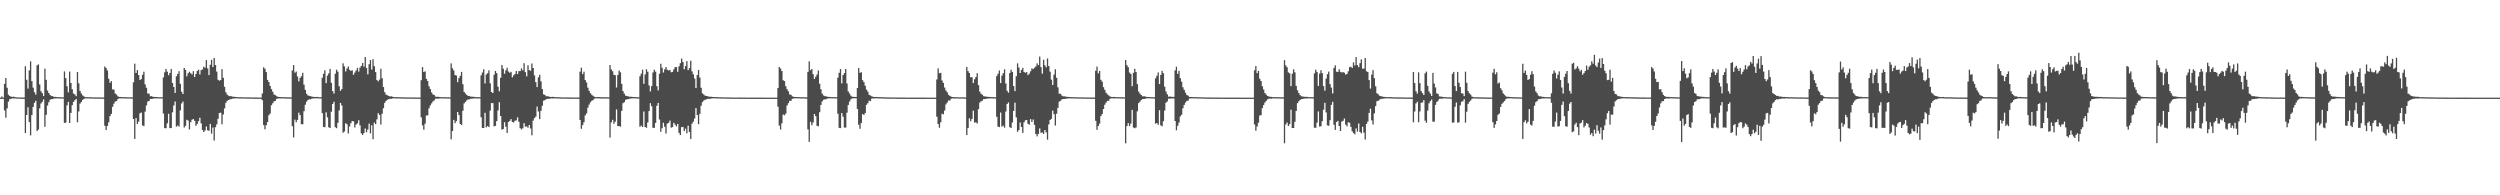 <?xml version="1.0" encoding="UTF-8"?>
<svg xmlns="http://www.w3.org/2000/svg" width="1920" height="150">
  <path d="M0 74.999h1v1.000H0zM1 74.100h1v1.797H1zM2 74.937h1v1.000H2zM3 64.449h1v20.411H3zM4 59.879h1v30.493H4zM5 67.397h1v15.785H5zM6 72.768h1v5.299H6zM7 73.719h1v2.477H7zM8 74.245h1v1.641H8zM9 74.405h1v1.184H9zM10 74.253h1v1.386H10zM11 74.539h1v1.000H11zM12 74.715h1v1.000H12zM13 74.795h1v1.000H13zM14 74.841h1v1.000H14zM15 74.851h1v1.000H15zM16 74.860h1v1.000H16zM17 74.906h1v1.000H17zM18 74.924h1v1.000H18zM19 50.840h1v51.363H19zM20 61.259h1v27.057H20zM21 68.040h1v14.346H21zM22 54.041h1v39.737H22zM23 47.159h1v56.836H23zM24 62.342h1v26.016H24zM25 67.305h1v14.824H25zM26 70.804h1v8.199H26zM27 72.653h1v4.736H27zM28 50.178h1v50.472H28zM29 49.444h1v50.019H29zM30 64.858h1v18.358H30zM31 70.069h1v9.407H31zM32 71.572h1v6.600H32zM33 73.762h1v2.559H33zM34 52.669h1v44.726H34zM35 61.293h1v26.854H35zM36 69.530h1v11.525H36zM37 71.421h1v7.138H37zM38 72.933h1v3.731H38zM39 73.819h1v2.336H39zM40 73.785h1v2.369H40zM41 74.473h1v1.157H41zM42 74.350h1v1.286H42zM43 74.572h1v1.000H43zM44 74.619h1v1.000H44zM45 74.642h1v1.000H45zM46 74.650h1v1.000H46zM47 74.728h1v1.000H47zM48 74.730h1v1.000H48zM49 54.823h1v39.542H49zM50 59.989h1v34.274H50zM51 66.250h1v14.667H51zM52 70.895h1v7.362H52zM53 55.004h1v39.445H53zM54 63.712h1v22.997H54zM55 68.562h1v12.222H55zM56 71.815h1v6.493H56zM57 72.490h1v4.511H57zM58 73.867h1v2.149H58zM59 55.315h1v38.610H59zM60 63.993h1v21.609H60zM61 69.824h1v9.803H61zM62 71.773h1v6.544H62zM63 73.276h1v3.460H63zM64 73.997h1v1.916H64zM65 74.623h1v1.000H65zM66 74.573h1v1.000H66zM67 74.643h1v1.000H67zM68 74.639h1v1.000H68zM69 74.649h1v1.000H69zM70 74.701h1v1.000H70zM71 74.780h1v1.000H71zM72 74.779h1v1.000H72zM73 74.770h1v1.000H73zM74 74.780h1v1.000H74zM75 74.805h1v1.000H75zM76 74.817h1v1.000H76zM77 74.835h1v1.000H77zM78 74.844h1v1.000H78zM79 74.875h1v1.000H79zM80 51.068h1v45.507H80zM81 52.278h1v47.597H81zM82 54.107h1v42.587H82zM83 60.476h1v33.495H83zM84 63.634h1v25.548H84zM85 62.312h1v25.132H85zM86 68.658h1v13.391H86zM87 68.789h1v10.803H87zM88 71.806h1v6.152H88zM89 72.578h1v5.035H89zM90 73.936h1v2.258H90zM91 74.455h1v1.045H91zM92 74.458h1v1.116H92zM93 74.557h1v1.000H93zM94 74.694h1v1.000H94zM95 74.519h1v1.000H95zM96 74.658h1v1.000H96zM97 74.726h1v1.000H97zM98 74.732h1v1.000H98zM99 74.698h1v1.000H99zM100 74.721h1v1.000H100zM101 74.795h1v1.000H101zM102 63.172h1v28.239H102zM103 48.902h1v57.823H103zM104 56.002h1v34.715H104zM105 53.834h1v41.341H105zM106 57.644h1v35.776H106zM107 61.441h1v25.601H107zM108 60.708h1v25.725H108zM109 57.459h1v38.833H109zM110 55.096h1v41.761H110zM111 64.773h1v20.920H111zM112 67.366h1v13.583H112zM113 71.809h1v6.220H113zM114 71.887h1v5.687H114zM115 73.928h1v2.050H115zM116 73.822h1v2.228H116zM117 74.376h1v1.435H117zM118 74.409h1v1.169H118zM119 74.488h1v1.139H119zM120 74.554h1v1.000H120zM121 74.584h1v1.000H121zM122 74.689h1v1.000H122zM123 74.645h1v1.000H123zM124 74.675h1v1.000H124zM125 59.448h1v27.769H125zM126 55.517h1v42.868H126zM127 52.922h1v45.609H127zM128 55.029h1v39.695H128zM129 57.764h1v29.638H129zM130 56.030h1v42.370H130zM131 52.954h1v45.418H131zM132 63.718h1v22.550H132zM133 66.814h1v14.177H133zM134 71.389h1v6.609H134zM135 58.561h1v38.744H135zM136 56.817h1v39.613H136zM137 54.674h1v42.497H137zM138 64.339h1v20.450H138zM139 70.403h1v9.072H139zM140 72.183h1v5.815H140zM141 52.219h1v45.721H141zM142 53.637h1v43.002H142zM143 58.616h1v33.398H143zM144 56.243h1v36.384H144zM145 55.077h1v44.331H145zM146 56.193h1v37.642H146zM147 57.214h1v34.749H147zM148 54.681h1v36.697H148zM149 59.152h1v33.619H149zM150 56.833h1v39.807H150zM151 54.533h1v40.632H151zM152 53.485h1v39.620H152zM153 57.213h1v33.198H153zM154 53.882h1v40.833H154zM155 53.296h1v46.503H155zM156 51.209h1v50.163H156zM157 52.005h1v48.213H157zM158 46.153h1v51.041H158zM159 52.513h1v47.604H159zM160 57.647h1v42.830H160zM161 49.721h1v45.463H161zM162 45.934h1v56.657H162zM163 51.503h1v46.439H163zM164 44.504h1v63.403H164zM165 49.963h1v47.741H165zM166 55.015h1v40.497H166zM167 61.278h1v29.936H167zM168 61.930h1v24.858H168zM169 61.504h1v25.018H169zM170 53.143h1v42.343H170zM171 59.726h1v28.193H171zM172 66.656h1v16.645H172zM173 70.865h1v8.077H173zM174 72.639h1v4.850H174zM175 73.498h1v3.284H175zM176 73.887h1v2.390H176zM177 73.826h1v2.325H177zM178 74.210h1v1.493H178zM179 74.313h1v1.392H179zM180 74.385h1v1.151H180zM181 74.562h1v1.000H181zM182 74.588h1v1.000H182zM183 74.683h1v1.000H183zM184 74.668h1v1.000H184zM185 74.657h1v1.000H185zM186 74.698h1v1.000H186zM187 74.737h1v1.000H187zM188 74.784h1v1.000H188zM189 74.790h1v1.000H189zM190 74.718h1v1.000H190zM191 74.814h1v1.000H191zM192 74.839h1v1.000H192zM193 74.838h1v1.000H193zM194 74.865h1v1.000H194zM195 74.866h1v1.000H195zM196 74.859h1v1.000H196zM197 74.911h1v1.000H197zM198 74.904h1v1.000H198zM199 74.895h1v1.000H199zM200 74.911h1v1.000H200zM201 71.789h1v5.219H201zM202 51.641h1v44.432H202zM203 52.842h1v46.440H203zM204 55.336h1v40.842H204zM205 61.360h1v32.384H205zM206 62.969h1v25.549H206zM207 65.955h1v21.265H207zM208 68.429h1v12.344H208zM209 70.470h1v8.832H209zM210 72.558h1v5.281H210zM211 73.093h1v4.377H211zM212 73.894h1v2.011H212zM213 74.322h1v1.374H213zM214 74.498h1v1.036H214zM215 74.503h1v1.059H215zM216 74.654h1v1.000H216zM217 74.488h1v1.000H217zM218 74.702h1v1.000H218zM219 74.655h1v1.000H219zM220 74.707h1v1.000H220zM221 74.759h1v1.000H221zM222 74.706h1v1.000H222zM223 74.820h1v1.000H223zM224 54.139h1v42.758H224zM225 49.920h1v55.637H225zM226 55.797h1v36.115H226zM227 54.912h1v38.974H227zM228 58.716h1v33.342H228zM229 62.534h1v24.001H229zM230 59.780h1v28.665H230zM231 58.534h1v36.921H231zM232 55.891h1v39.539H232zM233 65.025h1v20.378H233zM234 69.014h1v11.436H234zM235 72.036h1v6.001H235zM236 73.338h1v3.521H236zM237 73.567h1v2.670H237zM238 73.858h1v2.432H238zM239 74.128h1v1.635H239zM240 74.371h1v1.219H240zM241 74.436h1v1.129H241zM242 74.532h1v1.000H242zM243 74.343h1v1.167H243zM244 74.629h1v1.000H244zM245 74.643h1v1.000H245zM246 74.658h1v1.000H246zM247 59.699h1v27.249H247zM248 56.614h1v40.853H248zM249 53.985h1v43.734H249zM250 63.825h1v22.427H250zM251 58.063h1v32.062H251zM252 56.377h1v41.388H252zM253 52.966h1v45.393H253zM254 63.609h1v22.127H254zM255 69.928h1v9.967H255zM256 71.858h1v6.328H256zM257 56.614h1v41.086H257zM258 53.512h1v44.961H258zM259 55.062h1v39.301H259zM260 66.187h1v18.618H260zM261 69.738h1v9.319H261zM262 68.421h1v12.641H262zM263 48.643h1v53.300H263zM264 50.991h1v49.979H264zM265 54.892h1v39.761H265zM266 52.623h1v42.824H266zM267 51.110h1v51.394H267zM268 53.667h1v43.490H268zM269 54.438h1v40.165H269zM270 53.969h1v38.952H270zM271 57.459h1v35.750H271zM272 55.755h1v42.140H272zM273 54.115h1v41.554H273zM274 52.142h1v42.634H274zM275 55.009h1v37.358H275zM276 51.934h1v44.375H276zM277 50.589h1v51.838H277zM278 48.306h1v55.332H278zM279 51.175h1v50.961H279zM280 43.751h1v54.900H280zM281 52.212h1v49.370H281zM282 57.067h1v42.420H282zM283 49.310h1v45.603H283zM284 46.096h1v56.357H284zM285 53.442h1v42.705H285zM286 45.480h1v61.446H286zM287 50.816h1v43.344H287zM288 55.327h1v40.027H288zM289 61.482h1v30.221H289zM290 62.444h1v24.480H290zM291 61.153h1v27.123H291zM292 52.805h1v42.862H292zM293 60.037h1v27.312H293zM294 66.799h1v16.293H294zM295 70.810h1v8.193H295zM296 72.674h1v4.856H296zM297 73.155h1v3.478H297zM298 73.690h1v2.467H298zM299 74.070h1v1.792H299zM300 73.940h1v1.986H300zM301 74.276h1v1.360H301zM302 74.490h1v1.000H302zM303 74.625h1v1.000H303zM304 74.611h1v1.000H304zM305 74.617h1v1.000H305zM306 74.625h1v1.000H306zM307 74.704h1v1.000H307zM308 74.751h1v1.000H308zM309 74.724h1v1.000H309zM310 74.768h1v1.000H310zM311 74.784h1v1.000H311zM312 74.808h1v1.000H312zM313 74.831h1v1.000H313zM314 74.804h1v1.000H314zM315 74.845h1v1.000H315zM316 74.856h1v1.000H316zM317 74.864h1v1.000H317zM318 74.878h1v1.000H318zM319 74.899h1v1.000H319zM320 74.898h1v1.000H320zM321 74.908h1v1.000H321zM322 74.913h1v1.000H322zM323 61.577h1v28.559H323zM324 51.582h1v44.711H324zM325 55.334h1v44.281H325zM326 54.796h1v40.193H326zM327 60.575h1v28.134H327zM328 62.280h1v26.297H328zM329 66.229h1v16.961H329zM330 68.350h1v12.647H330zM331 70.977h1v8.453H331zM332 72.502h1v5.441H332zM333 72.944h1v4.231H333zM334 74.130h1v1.683H334zM335 74.395h1v1.313H335zM336 74.313h1v1.508H336zM337 74.520h1v1.101H337zM338 74.542h1v1.000H338zM339 74.683h1v1.000H339zM340 74.646h1v1.000H340zM341 74.650h1v1.000H341zM342 74.622h1v1.000H342zM343 74.736h1v1.000H343zM344 74.673h1v1.000H344zM345 74.796h1v1.000H345zM346 48.686h1v58.388H346zM347 52.430h1v48.212H347zM348 54.124h1v37.913H348zM349 57.642h1v36.944H349zM350 58.023h1v34.987H350zM351 63.121h1v22.872H351zM352 59.966h1v28.343H352zM353 58.145h1v37.077H353zM354 55.184h1v40.854H354zM355 64.658h1v20.418H355zM356 70.559h1v8.870H356zM357 71.784h1v6.520H357zM358 72.875h1v4.161H358zM359 73.673h1v2.729H359zM360 73.754h1v2.541H360zM361 74.176h1v1.659H361zM362 74.220h1v1.571H362zM363 74.356h1v1.305H363zM364 74.395h1v1.161H364zM365 74.555h1v1.000H365zM366 74.655h1v1.000H366zM367 74.662h1v1.000H367zM368 74.638h1v1.000H368zM369 57.926h1v32.148H369zM370 55.687h1v42.551H370zM371 53.189h1v45.098H371zM372 64.081h1v22.530H372zM373 57.173h1v40.594H373zM374 56.196h1v40.637H374zM375 53.990h1v43.617H375zM376 63.989h1v20.936H376zM377 70.605h1v8.526H377zM378 71.406h1v7.798H378zM379 57.403h1v39.680H379zM380 54.542h1v42.109H380zM381 56.188h1v36.834H381zM382 66.555h1v18.285H382zM383 70.168h1v8.314H383zM384 59.776h1v29.292H384zM385 49.893h1v49.698H385zM386 52.759h1v46.298H386zM387 56.605h1v37.260H387zM388 54.022h1v43.243H388zM389 52.028h1v50.076H389zM390 54.941h1v38.795H390zM391 55.900h1v36.992H391zM392 55.190h1v36.285H392zM393 59.388h1v34.319H393zM394 57.853h1v36.202H394zM395 56.866h1v35.850H395zM396 54.492h1v37.925H396zM397 56.886h1v33.257H397zM398 54.613h1v38.914H398zM399 54.573h1v43.884H399zM400 52.540h1v46.864H400zM401 54.013h1v44.474H401zM402 48.531h1v46.045H402zM403 55.393h1v41.842H403zM404 58.621h1v38.528H404zM405 50.183h1v47.918H405zM406 53.887h1v42.089H406zM407 54.309h1v44.361H407zM408 48.794h1v55.123H408zM409 52.216h1v40.383H409zM410 57.901h1v32.736H410zM411 63.078h1v26.475H411zM412 66.847h1v15.038H412zM413 59.451h1v26.233H413zM414 57.423h1v34.089H414zM415 62.487h1v22.623H415zM416 68.419h1v12.833H416zM417 72.442h1v4.867H417zM418 72.889h1v4.021H418zM419 73.954h1v2.237H419zM420 73.869h1v2.011H420zM421 74.155h1v1.792H421zM422 74.428h1v1.260H422zM423 74.437h1v1.157H423zM424 74.350h1v1.312H424zM425 74.565h1v1.000H425zM426 74.572h1v1.000H426zM427 74.640h1v1.000H427zM428 74.651h1v1.000H428zM429 74.687h1v1.000H429zM430 74.752h1v1.000H430zM431 74.757h1v1.000H431zM432 74.778h1v1.000H432zM433 74.793h1v1.000H433zM434 74.791h1v1.000H434zM435 74.811h1v1.000H435zM436 74.863h1v1.000H436zM437 74.812h1v1.000H437zM438 74.861h1v1.000H438zM439 74.848h1v1.000H439zM440 74.903h1v1.000H440zM441 74.900h1v1.000H441zM442 74.886h1v1.000H442zM443 74.913h1v1.000H443zM444 74.917h1v1.000H444zM445 55.060h1v37.053H445zM446 51.974h1v46.968H446zM447 56.929h1v39.197H447zM448 55.052h1v38.829H448zM449 61.477h1v27.150H449zM450 63.313h1v23.801H450zM451 67.331h1v15.411H451zM452 69.742h1v10.598H452zM453 71.575h1v7.028H453zM454 72.737h1v4.685H454zM455 73.589h1v3.240H455zM456 74.295h1v1.432H456zM457 74.532h1v1.000H457zM458 74.588h1v1.000H458zM459 74.521h1v1.003H459zM460 74.557h1v1.000H460zM461 74.708h1v1.000H461zM462 74.653h1v1.000H462zM463 74.665h1v1.000H463zM464 74.628h1v1.000H464zM465 74.757h1v1.000H465zM466 74.695h1v1.000H466zM467 74.797h1v1.000H467zM468 49.936h1v55.666H468zM469 53.303h1v40.723H469zM470 54.705h1v37.293H470zM471 57.464h1v37.609H471zM472 57.823h1v35.596H472zM473 67.175h1v16.833H473zM474 57.579h1v39.248H474zM475 54.154h1v42.671H475zM476 55.574h1v41.697H476zM477 64.431h1v20.724H477zM478 69.981h1v9.293H478zM479 71.938h1v6.570H479zM480 73.486h1v3.207H480zM481 73.741h1v2.514H481zM482 74.042h1v2.074H482zM483 74.268h1v1.509H483zM484 74.216h1v1.458H484zM485 74.446h1v1.103H485zM486 74.460h1v1.025H486zM487 74.570h1v1.000H487zM488 74.628h1v1.000H488zM489 74.702h1v1.000H489zM490 74.677h1v1.000H490zM491 58.567h1v38.774H491zM492 56.602h1v39.866H492zM493 53.504h1v44.049H493zM494 64.376h1v21.261H494zM495 57.183h1v40.367H495zM496 53.205h1v44.952H496zM497 55.093h1v38.962H497zM498 65.603h1v19.673H498zM499 70.206h1v9.050H499zM500 66.130h1v15.483H500zM501 55.647h1v42.480H501zM502 53.571h1v44.641H502zM503 55.021h1v39.361H503zM504 66.191h1v15.045H504zM505 69.417h1v9.638H505zM506 56.651h1v35.167H506zM507 48.960h1v52.250H507zM508 52.025h1v46.438H508zM509 55.698h1v38.566H509zM510 53.283h1v44.061H510zM511 51.499h1v51.067H511zM512 53.613h1v41.315H512zM513 54.093h1v40.261H513zM514 53.716h1v38.889H514zM515 55.518h1v42.550H515zM516 55.210h1v42.367H516zM517 53.230h1v41.084H517zM518 51.539h1v44.215H518zM519 51.497h1v45.600H519zM520 55.140h1v40.063H520zM521 50.921h1v51.131H521zM522 48.523h1v55.190H522zM523 44.951h1v52.714H523zM524 47.628h1v49.858H524zM525 53.185h1v47.459H525zM526 50.795h1v48.026H526zM527 46.946h1v55.452H527zM528 53.873h1v42.685H528zM529 52.321h1v48.982H529zM530 46.591h1v60.234H530zM531 54.845h1v40.127H531zM532 57.074h1v36.362H532zM533 60.330h1v30.708H533zM534 67.616h1v15.428H534zM535 57.647h1v30.677H535zM536 53.694h1v41.689H536zM537 59.524h1v27.851H537zM538 67.370h1v13.793H538zM539 71.688h1v6.689H539zM540 72.594h1v4.693H540zM541 73.410h1v3.193H541zM542 73.740h1v2.618H542zM543 73.895h1v2.002H543zM544 74.267h1v1.645H544zM545 74.299h1v1.549H545zM546 74.289h1v1.351H546zM547 74.516h1v1.017H547zM548 74.478h1v1.000H548zM549 74.601h1v1.000H549zM550 74.597h1v1.000H550zM551 74.595h1v1.000H551zM552 74.735h1v1.000H552zM553 74.718h1v1.000H553zM554 74.753h1v1.000H554zM555 74.736h1v1.000H555zM556 74.777h1v1.000H556zM557 74.786h1v1.000H557zM558 74.816h1v1.000H558zM559 74.815h1v1.000H559zM560 74.831h1v1.000H560zM561 74.862h1v1.000H561zM562 74.891h1v1.000H562zM563 74.896h1v1.000H563zM564 74.901h1v1.000H564zM565 74.892h1v1.000H565zM566 74.904h1v1.000H566zM567 74.925h1v1.000H567zM568 74.920h1v1.000H568zM569 74.931h1v1.000H569zM570 74.945h1v1.000H570zM571 74.931h1v1.000H571zM572 74.944h1v1.000H572zM573 74.937h1v1.000H573zM574 74.954h1v1.000H574zM575 74.949h1v1.000H575zM576 74.963h1v1.000H576zM577 74.963h1v1.000H577zM578 74.970h1v1.000H578zM579 74.964h1v1.000H579zM580 74.979h1v1.000H580zM581 74.972h1v1.000H581zM582 74.979h1v1.000H582zM583 74.980h1v1.000H583zM584 74.979h1v1.000H584zM585 74.980h1v1.000H585zM586 74.982h1v1.000H586zM587 74.987h1v1.000H587zM588 74.986h1v1.000H588zM589 74.987h1v1.000H589zM590 74.988h1v1.000H590zM591 74.990h1v1.000H591zM592 74.988h1v1.000H592zM593 74.989h1v1.000H593zM594 74.989h1v1.000H594zM595 74.992h1v1.000H595zM596 74.992h1v1.000H596zM597 67.638h1v14.271H597zM598 51.456h1v44.987H598zM599 52.648h1v46.836H599zM600 54.588h1v40.144H600zM601 61.651h1v26.325H601zM602 62.258h1v26.335H602zM603 66.224h1v21.014H603zM604 68.512h1v12.518H604zM605 70.128h1v9.105H605zM606 72.539h1v4.882H606zM607 72.767h1v4.694H607zM608 73.971h1v1.901H608zM609 74.332h1v1.266H609zM610 74.461h1v1.021H610zM611 74.488h1v1.000H611zM612 74.585h1v1.000H612zM613 74.522h1v1.000H613zM614 74.637h1v1.000H614zM615 74.718h1v1.000H615zM616 74.637h1v1.000H616zM617 74.698h1v1.000H617zM618 74.714h1v1.000H618zM619 74.805h1v1.000H619zM620 55.181h1v44.124H620zM621 47.105h1v61.844H621zM622 53.918h1v39.631H622zM623 53.005h1v43.196H623zM624 56.982h1v37.134H624zM625 60.688h1v26.846H625zM626 58.930h1v30.321H626zM627 57.191h1v39.447H627zM628 54.100h1v42.925H628zM629 64.322h1v21.847H629zM630 68.601h1v11.995H630zM631 71.880h1v6.011H631zM632 73.279h1v3.392H632zM633 73.823h1v2.480H633zM634 73.980h1v2.188H634zM635 74.286h1v1.409H635zM636 74.411h1v1.163H636zM637 74.437h1v1.038H637zM638 74.583h1v1.000H638zM639 74.581h1v1.000H639zM640 74.615h1v1.000H640zM641 74.594h1v1.000H641zM642 74.637h1v1.000H642zM643 59.635h1v27.714H643zM644 55.888h1v42.308H644zM645 53.054h1v45.374H645zM646 64.043h1v22.769H646zM647 57.630h1v31.989H647zM648 56.188h1v41.805H648zM649 52.970h1v45.044H649zM650 64.126h1v22.428H650zM651 70.251h1v10.323H651zM652 71.826h1v6.175H652zM653 73.453h1v2.855H653zM654 74.285h1v1.236H654zM655 74.345h1v1.241H655zM656 74.469h1v1.003H656zM657 74.467h1v1.000H657zM658 67.597h1v16.079H658zM659 52.283h1v43.535H659zM660 55.951h1v42.958H660zM661 55.450h1v38.972H661zM662 61.529h1v26.083H662zM663 63.103h1v25.163H663zM664 65.853h1v20.997H664zM665 68.809h1v11.682H665zM666 70.358h1v8.876H666zM667 72.793h1v4.541H667zM668 73.336h1v4.349H668zM669 73.923h1v1.864H669zM670 74.288h1v1.242H670zM671 74.517h1v1.122H671zM672 74.494h1v1.000H672zM673 74.450h1v1.000H673zM674 74.601h1v1.000H674zM675 74.570h1v1.000H675zM676 74.585h1v1.000H676zM677 74.717h1v1.000H677zM678 74.652h1v1.000H678zM679 74.715h1v1.000H679zM680 74.788h1v1.000H680zM681 74.827h1v1.000H681zM682 74.810h1v1.000H682zM683 74.832h1v1.000H683zM684 74.847h1v1.000H684zM685 74.837h1v1.000H685zM686 74.882h1v1.000H686zM687 74.845h1v1.000H687zM688 74.893h1v1.000H688zM689 74.919h1v1.000H689zM690 74.906h1v1.000H690zM691 74.912h1v1.000H691zM692 74.928h1v1.000H692zM693 74.917h1v1.000H693zM694 74.930h1v1.000H694zM695 74.937h1v1.000H695zM696 74.935h1v1.000H696zM697 74.949h1v1.000H697zM698 74.948h1v1.000H698zM699 74.958h1v1.000H699zM700 74.959h1v1.000H700zM701 74.963h1v1.000H701zM702 74.968h1v1.000H702zM703 74.976h1v1.000H703zM704 74.971h1v1.000H704zM705 74.966h1v1.000H705zM706 74.974h1v1.000H706zM707 74.974h1v1.000H707zM708 74.979h1v1.000H708zM709 74.982h1v1.000H709zM710 74.977h1v1.000H710zM711 74.984h1v1.000H711zM712 74.985h1v1.000H712zM713 74.985h1v1.000H713zM714 74.989h1v1.000H714zM715 74.990h1v1.000H715zM716 74.989h1v1.000H716zM717 74.989h1v1.000H717zM718 74.991h1v1.000H718zM719 61.047h1v28.572H719zM720 52.547h1v42.718H720zM721 56.279h1v41.806H721zM722 55.896h1v37.984H722zM723 61.813h1v25.529H723zM724 63.654h1v24.163H724zM725 67.244h1v17.651H725zM726 69.496h1v10.671H726zM727 70.843h1v7.903H727zM728 72.824h1v4.336H728zM729 73.621h1v3.633H729zM730 74.216h1v1.648H730zM731 74.505h1v1.045H731zM732 74.612h1v1.000H732zM733 74.667h1v1.000H733zM734 74.676h1v1.000H734zM735 74.591h1v1.000H735zM736 74.781h1v1.000H736zM737 74.726h1v1.000H737zM738 74.743h1v1.000H738zM739 74.698h1v1.000H739zM740 74.810h1v1.000H740zM741 74.830h1v1.000H741zM742 51.396h1v52.398H742zM743 54.638h1v43.700H743zM744 56.077h1v34.795H744zM745 59.356h1v33.723H745zM746 59.258h1v32.039H746zM747 63.793h1v21.215H747zM748 60.818h1v33.268H748zM749 59.170h1v34.772H749zM750 56.241h1v38.635H750zM751 65.393h1v18.472H751zM752 70.327h1v8.494H752zM753 72.007h1v5.744H753zM754 72.743h1v4.600H754zM755 73.892h1v2.129H755zM756 74.098h1v1.994H756zM757 74.186h1v1.713H757zM758 74.355h1v1.299H758zM759 74.383h1v1.277H759zM760 74.512h1v1.008H760zM761 74.572h1v1.000H761zM762 74.601h1v1.000H762zM763 74.574h1v1.000H763zM764 74.710h1v1.000H764zM765 58.480h1v31.230H765zM766 56.651h1v40.643H766zM767 54.146h1v43.503H767zM768 63.789h1v22.622H768zM769 58.104h1v39.106H769zM770 56.203h1v40.313H770zM771 53.227h1v44.825H771zM772 64.135h1v21.506H772zM773 69.739h1v10.075H773zM774 71.156h1v7.542H774zM775 56.136h1v41.485H775zM776 53.568h1v44.810H776zM777 55.261h1v38.789H777zM778 66.079h1v19.136H778zM779 70.014h1v8.817H779zM780 58.496h1v31.664H780zM781 48.632h1v52.586H781zM782 51.836h1v48.059H782zM783 56.081h1v37.963H783zM784 53.690h1v43.837H784zM785 52.046h1v50.057H785zM786 55.251h1v38.677H786zM787 55.888h1v36.552H787zM788 55.337h1v36.829H788zM789 57.716h1v37.350H789zM790 56.540h1v39.222H790zM791 54.722h1v36.782H791zM792 52.518h1v41.189H792zM793 53.107h1v38.695H793zM794 52.014h1v43.842H794zM795 51.022h1v51.862H795zM796 48.647h1v56.110H796zM797 50.031h1v52.807H797zM798 43.403h1v55.213H798zM799 51.576h1v50.394H799zM800 56.570h1v45.138H800zM801 45.892h1v56.909H801zM802 50.156h1v49.701H802zM803 51.727h1v49.921H803zM804 44.867h1v62.380H804zM805 50.750h1v44.800H805zM806 55.064h1v37.083H806zM807 61.162h1v30.088H807zM808 65.255h1v19.754H808zM809 57.325h1v30.327H809zM810 53.219h1v43.214H810zM811 59.704h1v27.664H811zM812 67.067h1v15.770H812zM813 71.930h1v6.090H813zM814 72.057h1v5.349H814zM815 73.396h1v2.990H815zM816 73.985h1v2.047H816zM817 73.958h1v1.964H817zM818 74.211h1v1.661H818zM819 74.392h1v1.282H819zM820 74.417h1v1.145H820zM821 74.509h1v1.000H821zM822 74.620h1v1.000H822zM823 74.603h1v1.000H823zM824 74.624h1v1.000H824zM825 74.663h1v1.000H825zM826 74.736h1v1.000H826zM827 74.732h1v1.000H827zM828 74.764h1v1.000H828zM829 74.742h1v1.000H829zM830 74.786h1v1.000H830zM831 74.820h1v1.000H831zM832 74.844h1v1.000H832zM833 74.840h1v1.000H833zM834 74.850h1v1.000H834zM835 74.878h1v1.000H835zM836 74.888h1v1.000H836zM837 74.896h1v1.000H837zM838 74.906h1v1.000H838zM839 74.914h1v1.000H839zM840 74.920h1v1.000H840zM841 54.314h1v38.481H841zM842 51.135h1v48.540H842zM843 56.366h1v40.418H843zM844 54.500h1v40.431H844zM845 61.271h1v27.900H845zM846 62.705h1v24.886H846zM847 66.937h1v16.768H847zM848 68.980h1v11.457H848zM849 71.195h1v7.608H849zM850 72.433h1v5.017H850zM851 73.284h1v4.143H851zM852 74.051h1v1.848H852zM853 74.438h1v1.065H853zM854 74.474h1v1.050H854zM855 74.381h1v1.192H855zM856 74.576h1v1.000H856zM857 74.532h1v1.000H857zM858 74.645h1v1.000H858zM859 74.594h1v1.000H859zM860 74.686h1v1.000H860zM861 74.709h1v1.000H861zM862 74.683h1v1.000H862zM863 74.785h1v1.000H863zM864 46.110h1v63.985H864zM865 50.052h1v46.794H865zM866 51.616h1v42.934H866zM867 55.711h1v41.172H867zM868 56.849h1v38.081H868zM869 66.218h1v18.171H869zM870 55.935h1v42.004H870zM871 52.823h1v45.681H871zM872 55.355h1v42.560H872zM873 64.637h1v20.846H873zM874 70.299h1v8.926H874zM875 71.829h1v6.247H875zM876 72.942h1v3.923H876zM877 73.989h1v2.075H877zM878 73.940h1v2.101H878zM879 74.038h1v1.772H879zM880 74.460h1v1.045H880zM881 74.508h1v1.000H881zM882 74.468h1v1.000H882zM883 74.594h1v1.000H883zM884 74.643h1v1.000H884zM885 74.688h1v1.000H885zM886 74.702h1v1.000H886zM887 60.167h1v34.805H887zM888 58.232h1v36.283H888zM889 55.656h1v40.205H889zM890 64.559h1v20.058H890zM891 57.551h1v38.762H891zM892 54.435h1v42.551H892zM893 56.221h1v36.881H893zM894 66.537h1v18.370H894zM895 70.256h1v8.647H895zM896 72.389h1v5.533H896zM897 74.250h1v1.480H897zM898 74.162h1v1.659H898zM899 74.317h1v1.229H899zM900 74.380h1v1.267H900zM901 74.417h1v1.186H901zM902 53.994h1v38.948H902zM903 51.177h1v48.862H903zM904 56.654h1v39.960H904zM905 54.422h1v39.691H905zM906 60.059h1v29.326H906zM907 62.735h1v25.386H907zM908 67.045h1v16.099H908zM909 68.983h1v11.584H909zM910 71.202h1v7.586H910zM911 72.940h1v4.600H911zM912 73.498h1v3.773H912zM913 74.437h1v1.196H913zM914 74.482h1v1.117H914zM915 74.466h1v1.012H915zM916 74.643h1v1.000H916zM917 74.597h1v1.000H917zM918 74.541h1v1.000H918zM919 74.723h1v1.000H919zM920 74.681h1v1.000H920zM921 74.664h1v1.000H921zM922 74.747h1v1.000H922zM923 74.741h1v1.000H923zM924 74.773h1v1.000H924zM925 74.816h1v1.000H925zM926 74.835h1v1.000H926zM927 74.874h1v1.000H927zM928 74.870h1v1.000H928zM929 74.858h1v1.000H929zM930 74.907h1v1.000H930zM931 74.901h1v1.000H931zM932 74.903h1v1.000H932zM933 74.919h1v1.000H933zM934 74.924h1v1.000H934zM935 74.931h1v1.000H935zM936 74.927h1v1.000H936zM937 74.940h1v1.000H937zM938 74.949h1v1.000H938zM939 74.947h1v1.000H939zM940 74.959h1v1.000H940zM941 74.964h1v1.000H941zM942 74.972h1v1.000H942zM943 74.966h1v1.000H943zM944 74.969h1v1.000H944zM945 74.970h1v1.000H945zM946 74.973h1v1.000H946zM947 74.978h1v1.000H947zM948 74.978h1v1.000H948zM949 74.973h1v1.000H949zM950 74.982h1v1.000H950zM951 74.979h1v1.000H951zM952 74.980h1v1.000H952zM953 74.985h1v1.000H953zM954 74.984h1v1.000H954zM955 74.984h1v1.000H955zM956 74.988h1v1.000H956zM957 74.987h1v1.000H957zM958 74.991h1v1.000H958zM959 74.990h1v1.000H959zM960 74.990h1v1.000H960zM961 74.992h1v1.000H961zM962 74.990h1v1.000H962zM963 54.022h1v41.573H963zM964 50.815h1v49.606H964zM965 56.167h1v40.969H965zM966 54.421h1v39.768H966zM967 60.405h1v28.311H967zM968 62.253h1v26.181H968zM969 66.246h1v16.824H969zM970 68.743h1v11.933H970zM971 71.430h1v7.308H971zM972 72.649h1v4.801H972zM973 73.682h1v2.673H973zM974 74.067h1v1.735H974zM975 74.339h1v1.394H975zM976 74.373h1v1.469H976zM977 74.581h1v1.000H977zM978 74.555h1v1.000H978zM979 74.666h1v1.000H979zM980 74.619h1v1.000H980zM981 74.685h1v1.000H981zM982 74.620h1v1.000H982zM983 74.734h1v1.000H983zM984 74.666h1v1.000H984zM985 74.763h1v1.000H985zM986 46.213h1v63.819H986zM987 50.206h1v45.364H987zM988 51.671h1v42.452H988zM989 55.617h1v41.194H989zM990 56.329h1v39.031H990zM991 66.158h1v18.132H991zM992 56.581h1v41.793H992zM993 53.250h1v45.044H993zM994 55.533h1v37.982H994zM995 65.962h1v19.278H995zM996 69.326h1v9.929H996zM997 71.458h1v6.376H997zM998 73.059h1v3.697H998zM999 73.938h1v2.188H999zM1000 74.139h1v1.821H1000zM1001 74.250h1v1.532H1001zM1002 74.448h1v1.169H1002zM1003 74.286h1v1.379H1003zM1004 74.531h1v1.000H1004zM1005 74.592h1v1.000H1005zM1006 74.554h1v1.000H1006zM1007 74.642h1v1.000H1007zM1008 74.665h1v1.000H1008zM1009 56.362h1v41.752H1009zM1010 53.517h1v44.611H1010zM1011 55.362h1v38.846H1011zM1012 65.935h1v19.671H1012zM1013 56.525h1v40.718H1013zM1014 53.940h1v43.015H1014zM1015 56.167h1v36.916H1015zM1016 66.123h1v18.161H1016zM1017 69.613h1v9.356H1017zM1018 60.349h1v26.005H1018zM1019 57.002h1v39.312H1019zM1020 54.976h1v41.616H1020zM1021 64.569h1v27.734H1021zM1022 67.301h1v13.234H1022zM1023 71.756h1v6.417H1023zM1024 52.194h1v43.611H1024zM1025 50.188h1v49.579H1025zM1026 55.034h1v38.724H1026zM1027 55.233h1v37.601H1027zM1028 53.192h1v43.562H1028zM1029 55.140h1v45.463H1029zM1030 55.649h1v37.723H1030zM1031 55.404h1v37.380H1031zM1032 55.842h1v35.170H1032zM1033 57.270h1v38.410H1033zM1034 56.758h1v40.244H1034zM1035 54.782h1v39.135H1035zM1036 51.541h1v42.756H1036zM1037 51.244h1v46.197H1037zM1038 52.192h1v48.615H1038zM1039 47.929h1v54.271H1039zM1040 50.269h1v52.917H1040zM1041 43.848h1v54.793H1041zM1042 49.950h1v51.168H1042zM1043 51.584h1v43.298H1043zM1044 48.462h1v52.912H1044zM1045 45.558h1v56.882H1045zM1046 52.743h1v44.589H1046zM1047 52.680h1v49.202H1047zM1048 44.523h1v62.701H1048zM1049 54.737h1v40.442H1049zM1050 55.300h1v38.097H1050zM1051 61.474h1v25.241H1051zM1052 68.063h1v15.385H1052zM1053 57.304h1v35.152H1053zM1054 53.887h1v41.746H1054zM1055 60.032h1v27.063H1055zM1056 66.258h1v15.204H1056zM1057 71.652h1v6.077H1057zM1058 72.371h1v5.041H1058zM1059 73.523h1v3.012H1059zM1060 73.821h1v2.103H1060zM1061 74.132h1v1.781H1061zM1062 74.321h1v1.380H1062zM1063 74.468h1v1.156H1063zM1064 74.523h1v1.000H1064zM1065 74.541h1v1.000H1065zM1066 74.590h1v1.000H1066zM1067 74.559h1v1.000H1067zM1068 74.622h1v1.000H1068zM1069 74.723h1v1.000H1069zM1070 74.693h1v1.000H1070zM1071 74.738h1v1.000H1071zM1072 74.758h1v1.000H1072zM1073 74.804h1v1.000H1073zM1074 74.773h1v1.000H1074zM1075 74.796h1v1.000H1075zM1076 74.815h1v1.000H1076zM1077 74.869h1v1.000H1077zM1078 74.845h1v1.000H1078zM1079 74.880h1v1.000H1079zM1080 74.879h1v1.000H1080zM1081 74.892h1v1.000H1081zM1082 74.877h1v1.000H1082zM1083 74.915h1v1.000H1083zM1084 74.919h1v1.000H1084zM1085 55.326h1v38.635H1085zM1086 63.818h1v21.864H1086zM1087 70.108h1v9.362H1087zM1088 71.891h1v6.291H1088zM1089 55.600h1v38.299H1089zM1090 63.867h1v21.706H1090zM1091 69.975h1v8.953H1091zM1092 71.537h1v7.105H1092zM1093 72.950h1v3.918H1093zM1094 56.323h1v36.350H1094zM1095 54.979h1v39.329H1095zM1096 65.912h1v19.022H1096zM1097 70.241h1v9.133H1097zM1098 71.824h1v5.825H1098zM1099 73.663h1v2.804H1099zM1100 55.975h1v37.481H1100zM1101 64.179h1v29.273H1101zM1102 67.182h1v13.373H1102zM1103 71.681h1v6.607H1103zM1104 72.217h1v5.074H1104zM1105 74.015h1v1.857H1105zM1106 74.189h1v1.595H1106zM1107 74.268h1v1.490H1107zM1108 74.610h1v1.000H1108zM1109 74.517h1v1.000H1109zM1110 74.689h1v1.000H1110zM1111 74.726h1v1.000H1111zM1112 74.735h1v1.000H1112zM1113 74.760h1v1.000H1113zM1114 74.816h1v1.000H1114zM1115 56.664h1v37.510H1115zM1116 55.205h1v38.879H1116zM1117 66.093h1v15.895H1117zM1118 69.961h1v8.790H1118zM1119 55.209h1v38.970H1119zM1120 63.516h1v30.441H1120zM1121 66.800h1v14.075H1121zM1122 71.648h1v6.529H1122zM1123 71.857h1v5.875H1123zM1124 73.829h1v2.309H1124zM1125 55.054h1v39.160H1125zM1126 63.591h1v22.152H1126zM1127 69.917h1v9.828H1127zM1128 71.649h1v6.534H1128zM1129 72.581h1v4.636H1129zM1130 74.114h1v1.766H1130zM1131 74.577h1v1.000H1131zM1132 74.688h1v1.000H1132zM1133 74.653h1v1.000H1133zM1134 74.615h1v1.000H1134zM1135 74.763h1v1.000H1135zM1136 74.758h1v1.000H1136zM1137 74.771h1v1.000H1137zM1138 74.775h1v1.000H1138zM1139 74.809h1v1.000H1139zM1140 74.839h1v1.000H1140zM1141 74.859h1v1.000H1141zM1142 74.860h1v1.000H1142zM1143 74.906h1v1.000H1143zM1144 74.897h1v1.000H1144zM1145 74.900h1v1.000H1145zM1146 55.810h1v38.004H1146zM1147 52.816h1v45.384H1147zM1148 57.112h1v38.414H1148zM1149 55.519h1v37.426H1149zM1150 64.168h1v24.008H1150zM1151 63.387h1v23.864H1151zM1152 67.758h1v14.435H1152zM1153 69.319h1v10.445H1153zM1154 71.739h1v6.947H1154zM1155 72.801h1v4.762H1155zM1156 73.924h1v2.197H1156zM1157 74.389h1v1.152H1157zM1158 74.290h1v1.261H1158zM1159 74.484h1v1.057H1159zM1160 74.482h1v1.000H1160zM1161 74.603h1v1.000H1161zM1162 74.703h1v1.000H1162zM1163 74.616h1v1.000H1163zM1164 74.729h1v1.000H1164zM1165 74.748h1v1.000H1165zM1166 74.710h1v1.000H1166zM1167 74.801h1v1.000H1167zM1168 74.847h1v1.000H1168zM1169 48.953h1v57.729H1169zM1170 56.000h1v37.856H1170zM1171 54.174h1v38.203H1171zM1172 57.558h1v37.208H1172zM1173 61.386h1v32.084H1173zM1174 60.744h1v23.032H1174zM1175 57.403h1v38.315H1175zM1176 54.684h1v41.787H1176zM1177 56.963h1v35.884H1177zM1178 66.445h1v14.771H1178zM1179 70.202h1v8.302H1179zM1180 71.557h1v6.129H1180zM1181 73.395h1v2.765H1181zM1182 73.988h1v2.158H1182zM1183 73.960h1v1.933H1183zM1184 74.369h1v1.208H1184zM1185 74.405h1v1.245H1185zM1186 74.564h1v1.000H1186zM1187 74.586h1v1.000H1187zM1188 74.644h1v1.000H1188zM1189 74.645h1v1.000H1189zM1190 74.649h1v1.000H1190zM1191 71.620h1v7.315H1191zM1192 56.691h1v40.566H1192zM1193 54.115h1v43.270H1193zM1194 55.851h1v37.467H1194zM1195 60.240h1v26.220H1195zM1196 57.359h1v39.816H1196zM1197 54.787h1v42.205H1197zM1198 61.379h1v31.521H1198zM1199 67.231h1v13.309H1199zM1200 71.831h1v6.150H1200zM1201 59.070h1v30.172H1201zM1202 56.618h1v40.338H1202zM1203 54.509h1v42.817H1203zM1204 63.904h1v21.286H1204zM1205 69.796h1v9.815H1205zM1206 71.820h1v6.491H1206zM1207 48.968h1v52.553H1207zM1208 48.203h1v52.691H1208zM1209 53.341h1v42.338H1209zM1210 52.543h1v41.716H1210zM1211 50.840h1v46.822H1211zM1212 52.700h1v51.151H1212zM1213 54.767h1v40.078H1213zM1214 53.680h1v40.453H1214zM1215 57.405h1v34.857H1215zM1216 56.124h1v41.764H1216zM1217 54.522h1v42.012H1217zM1218 50.306h1v44.082H1218zM1219 53.557h1v41.564H1219zM1220 51.191h1v46.733H1220zM1221 50.182h1v53.300H1221zM1222 47.070h1v55.079H1222zM1223 48.882h1v55.726H1223zM1224 42.078h1v57.526H1224zM1225 50.278h1v52.283H1225zM1226 51.519h1v44.656H1226zM1227 48.049h1v52.376H1227zM1228 45.001h1v57.672H1228zM1229 52.179h1v45.695H1229zM1230 44.666h1v62.586H1230zM1231 49.151h1v50.784H1231zM1232 54.319h1v41.959H1232zM1233 56.343h1v35.305H1233zM1234 61.538h1v25.399H1234zM1235 61.268h1v23.931H1235zM1236 53.496h1v42.207H1236zM1237 62.666h1v25.350H1237zM1238 59.814h1v28.297H1238zM1239 69.818h1v11.978H1239zM1240 72.158h1v5.727H1240zM1241 72.485h1v4.528H1241zM1242 73.845h1v2.233H1242zM1243 73.903h1v2.069H1243zM1244 74.196h1v1.556H1244zM1245 74.286h1v1.359H1245zM1246 74.497h1v1.000H1246zM1247 74.591h1v1.000H1247zM1248 74.508h1v1.000H1248zM1249 74.668h1v1.000H1249zM1250 74.622h1v1.000H1250zM1251 74.577h1v1.000H1251zM1252 74.734h1v1.000H1252zM1253 74.664h1v1.000H1253zM1254 74.752h1v1.000H1254zM1255 74.762h1v1.000H1255zM1256 74.774h1v1.000H1256zM1257 74.812h1v1.000H1257zM1258 74.823h1v1.000H1258zM1259 74.850h1v1.000H1259zM1260 74.854h1v1.000H1260zM1261 74.872h1v1.000H1261zM1262 74.876h1v1.000H1262zM1263 74.871h1v1.000H1263zM1264 74.890h1v1.000H1264zM1265 74.884h1v1.000H1265zM1266 74.895h1v1.000H1266zM1267 74.912h1v1.000H1267zM1268 51.519h1v44.850H1268zM1269 52.565h1v47.217H1269zM1270 54.907h1v41.775H1270zM1271 60.539h1v32.979H1271zM1272 63.020h1v26.050H1272zM1273 62.866h1v24.279H1273zM1274 68.670h1v13.852H1274zM1275 68.505h1v10.871H1275zM1276 70.798h1v6.995H1276zM1277 72.870h1v4.823H1277zM1278 73.803h1v2.293H1278zM1279 74.366h1v1.273H1279zM1280 74.379h1v1.196H1280zM1281 74.419h1v1.277H1281zM1282 74.575h1v1.000H1282zM1283 74.533h1v1.000H1283zM1284 74.598h1v1.000H1284zM1285 74.595h1v1.000H1285zM1286 74.668h1v1.000H1286zM1287 74.733h1v1.000H1287zM1288 74.719h1v1.000H1288zM1289 74.748h1v1.000H1289zM1290 62.104h1v30.762H1290zM1291 46.900h1v62.240H1291zM1292 54.588h1v36.440H1292zM1293 52.447h1v44.060H1293zM1294 56.506h1v38.652H1294zM1295 60.163h1v28.183H1295zM1296 59.419h1v28.225H1296zM1297 56.233h1v41.235H1297zM1298 53.288h1v44.894H1298zM1299 63.992h1v30.024H1299zM1300 66.549h1v14.510H1300zM1301 71.400h1v6.951H1301zM1302 72.116h1v5.581H1302zM1303 73.786h1v2.491H1303zM1304 73.926h1v2.257H1304zM1305 74.118h1v1.901H1305zM1306 74.258h1v1.292H1306zM1307 74.415h1v1.129H1307zM1308 74.370h1v1.200H1308zM1309 74.534h1v1.000H1309zM1310 74.664h1v1.000H1310zM1311 74.583h1v1.000H1311zM1312 74.678h1v1.000H1312zM1313 59.248h1v28.025H1313zM1314 55.811h1v42.336H1314zM1315 53.006h1v45.459H1315zM1316 54.990h1v39.674H1316zM1317 57.616h1v32.638H1317zM1318 55.884h1v41.881H1318zM1319 53.264h1v45.305H1319zM1320 63.632h1v23.000H1320zM1321 66.435h1v14.541H1321zM1322 71.709h1v6.709H1322zM1323 57.608h1v40.405H1323zM1324 55.452h1v42.314H1324zM1325 52.498h1v45.678H1325zM1326 64.005h1v21.618H1326zM1327 70.041h1v9.832H1327zM1328 71.906h1v6.724H1328zM1329 48.320h1v53.890H1329zM1330 47.706h1v53.777H1330zM1331 55.139h1v40.962H1331zM1332 51.821h1v43.440H1332zM1333 50.577h1v53.515H1333zM1334 52.708h1v44.958H1334zM1335 54.548h1v40.143H1335zM1336 52.287h1v41.470H1336zM1337 57.055h1v36.901H1337zM1338 55.122h1v43.342H1338zM1339 53.426h1v43.839H1339zM1340 50.084h1v44.671H1340zM1341 53.218h1v42.507H1341zM1342 51.066h1v46.407H1342zM1343 50.165h1v52.827H1343zM1344 47.537h1v57.081H1344zM1345 48.788h1v54.164H1345zM1346 43.028h1v56.595H1346zM1347 51.275h1v51.109H1347zM1348 56.016h1v45.147H1348zM1349 48.762h1v47.058H1349zM1350 45.072h1v58.561H1350zM1351 52.681h1v43.976H1351zM1352 43.131h1v64.984H1352zM1353 49.850h1v47.415H1353zM1354 55.015h1v40.838H1354zM1355 60.668h1v31.205H1355zM1356 62.362h1v24.723H1356zM1357 61.032h1v25.629H1357zM1358 53.887h1v40.940H1358zM1359 59.249h1v28.854H1359zM1360 66.344h1v16.574H1360zM1361 71.479h1v7.933H1361zM1362 72.200h1v6.070H1362zM1363 72.965h1v3.944H1363zM1364 73.637h1v2.541H1364zM1365 73.613h1v2.837H1365zM1366 74.196h1v1.712H1366zM1367 74.089h1v1.827H1367zM1368 74.365h1v1.352H1368zM1369 74.464h1v1.166H1369zM1370 74.463h1v1.239H1370zM1371 74.531h1v1.000H1371zM1372 74.562h1v1.000H1372zM1373 74.661h1v1.000H1373zM1374 74.712h1v1.000H1374zM1375 74.637h1v1.000H1375zM1376 74.721h1v1.000H1376zM1377 74.680h1v1.000H1377zM1378 74.778h1v1.000H1378zM1379 74.770h1v1.000H1379zM1380 74.780h1v1.000H1380zM1381 74.791h1v1.000H1381zM1382 74.827h1v1.000H1382zM1383 74.817h1v1.000H1383zM1384 74.834h1v1.000H1384zM1385 74.846h1v1.000H1385zM1386 74.845h1v1.000H1386zM1387 74.914h1v1.000H1387zM1388 74.904h1v1.000H1388zM1389 68.413h1v12.819H1389zM1390 53.961h1v40.152H1390zM1391 54.879h1v42.214H1391zM1392 56.806h1v36.233H1392zM1393 61.587h1v25.490H1393zM1394 63.830h1v23.939H1394zM1395 66.834h1v19.178H1395zM1396 69.573h1v10.828H1396zM1397 70.817h1v8.363H1397zM1398 73.011h1v4.512H1398zM1399 73.188h1v4.206H1399zM1400 74.000h1v1.656H1400zM1401 74.493h1v1.000H1401zM1402 74.625h1v1.000H1402zM1403 74.583h1v1.000H1403zM1404 74.707h1v1.000H1404zM1405 74.648h1v1.000H1405zM1406 74.714h1v1.000H1406zM1407 74.701h1v1.000H1407zM1408 74.735h1v1.000H1408zM1409 74.758h1v1.000H1409zM1410 74.768h1v1.000H1410zM1411 74.801h1v1.000H1411zM1412 55.615h1v43.367H1412zM1413 47.269h1v61.474H1413zM1414 53.377h1v40.934H1414zM1415 51.771h1v45.542H1415zM1416 55.688h1v39.817H1416zM1417 60.097h1v28.141H1417zM1418 57.491h1v32.562H1418zM1419 55.898h1v42.630H1419zM1420 52.808h1v45.981H1420zM1421 63.776h1v22.612H1421zM1422 68.591h1v11.990H1422zM1423 71.458h1v7.356H1423zM1424 72.677h1v4.610H1424zM1425 73.759h1v2.560H1425zM1426 73.875h1v2.180H1426zM1427 74.188h1v1.637H1427zM1428 74.410h1v1.263H1428zM1429 74.286h1v1.354H1429zM1430 74.585h1v1.000H1430zM1431 74.521h1v1.000H1431zM1432 74.594h1v1.000H1432zM1433 74.580h1v1.000H1433zM1434 74.629h1v1.000H1434zM1435 59.930h1v26.982H1435zM1436 56.161h1v41.448H1436zM1437 53.419h1v44.429H1437zM1438 63.909h1v22.846H1438zM1439 57.650h1v32.444H1439zM1440 55.840h1v42.570H1440zM1441 52.889h1v45.722H1441zM1442 63.918h1v22.593H1442zM1443 70.152h1v10.795H1443zM1444 71.574h1v6.954H1444zM1445 55.901h1v42.334H1445zM1446 53.416h1v44.688H1446zM1447 55.290h1v43.083H1447zM1448 63.813h1v21.808H1448zM1449 69.977h1v8.901H1449zM1450 71.516h1v6.888H1450zM1451 47.614h1v55.294H1451zM1452 49.657h1v52.087H1452zM1453 54.649h1v41.117H1453zM1454 52.115h1v44.286H1454zM1455 50.443h1v53.669H1455zM1456 53.635h1v43.805H1456zM1457 53.630h1v41.302H1457zM1458 53.377h1v40.543H1458zM1459 56.524h1v37.095H1459zM1460 54.924h1v43.364H1460zM1461 54.169h1v41.923H1461zM1462 50.803h1v44.352H1462zM1463 54.552h1v37.706H1463zM1464 51.844h1v44.668H1464zM1465 51.004h1v51.145H1465zM1466 48.420h1v54.813H1466zM1467 50.714h1v51.943H1467zM1468 44.052h1v54.768H1468zM1469 51.780h1v48.989H1469zM1470 56.301h1v44.670H1470zM1471 48.956h1v46.749H1471zM1472 45.768h1v56.455H1472zM1473 52.482h1v44.782H1473zM1474 44.589h1v62.804H1474zM1475 51.134h1v43.480H1475zM1476 55.676h1v39.009H1476zM1477 61.504h1v30.082H1477zM1478 62.393h1v23.829H1478zM1479 61.222h1v25.949H1479zM1480 53.024h1v42.347H1480zM1481 59.810h1v28.456H1481zM1482 66.694h1v15.989H1482zM1483 71.093h1v7.954H1483zM1484 72.014h1v5.590H1484zM1485 73.221h1v3.549H1485zM1486 73.626h1v2.630H1486zM1487 73.808h1v2.432H1487zM1488 74.288h1v1.407H1488zM1489 74.397h1v1.178H1489zM1490 74.526h1v1.000H1490zM1491 74.472h1v1.012H1491zM1492 74.431h1v1.137H1492zM1493 74.676h1v1.000H1493zM1494 74.658h1v1.000H1494zM1495 74.706h1v1.000H1495zM1496 74.696h1v1.000H1496zM1497 74.689h1v1.000H1497zM1498 74.755h1v1.000H1498zM1499 74.762h1v1.000H1499zM1500 74.810h1v1.000H1500zM1501 74.844h1v1.000H1501zM1502 74.864h1v1.000H1502zM1503 74.841h1v1.000H1503zM1504 74.882h1v1.000H1504zM1505 74.872h1v1.000H1505zM1506 74.885h1v1.000H1506zM1507 74.901h1v1.000H1507zM1508 74.901h1v1.000H1508zM1509 74.905h1v1.000H1509zM1510 74.916h1v1.000H1510zM1511 62.597h1v26.410H1511zM1512 53.482h1v40.915H1512zM1513 57.290h1v39.710H1513zM1514 57.110h1v35.447H1514zM1515 62.452h1v24.106H1515zM1516 64.454h1v22.656H1516zM1517 67.312h1v18.805H1517zM1518 69.378h1v10.695H1518zM1519 70.972h1v8.304H1519zM1520 72.769h1v4.716H1520zM1521 73.446h1v3.712H1521zM1522 73.864h1v1.824H1522zM1523 74.519h1v1.098H1523zM1524 74.585h1v1.000H1524zM1525 74.637h1v1.000H1525zM1526 74.621h1v1.000H1526zM1527 74.580h1v1.000H1527zM1528 74.623h1v1.000H1528zM1529 74.693h1v1.000H1529zM1530 74.715h1v1.000H1530zM1531 74.714h1v1.000H1531zM1532 74.766h1v1.000H1532zM1533 74.804h1v1.000H1533zM1534 49.266h1v57.209H1534zM1535 52.729h1v47.547H1535zM1536 54.541h1v37.734H1536zM1537 57.771h1v37.129H1537zM1538 58.280h1v34.566H1538zM1539 62.381h1v24.123H1539zM1540 59.019h1v37.689H1540zM1541 56.825h1v38.774H1541zM1542 54.857h1v42.022H1542zM1543 64.575h1v19.872H1543zM1544 70.073h1v9.203H1544zM1545 72.203h1v6.194H1545zM1546 73.130h1v3.775H1546zM1547 73.981h1v2.200H1547zM1548 73.970h1v2.034H1548zM1549 74.320h1v1.321H1549zM1550 74.492h1v1.028H1550zM1551 74.396h1v1.092H1551zM1552 74.555h1v1.000H1552zM1553 74.577h1v1.000H1553zM1554 74.665h1v1.000H1554zM1555 74.693h1v1.000H1555zM1556 74.707h1v1.000H1556zM1557 59.577h1v28.850H1557zM1558 57.508h1v38.453H1558zM1559 54.760h1v41.910H1559zM1560 64.558h1v21.439H1560zM1561 58.986h1v37.612H1561zM1562 56.645h1v39.602H1562zM1563 53.959h1v43.267H1563zM1564 64.121h1v21.083H1564zM1565 70.243h1v9.606H1565zM1566 71.451h1v7.896H1566zM1567 55.868h1v42.600H1567zM1568 53.192h1v45.231H1568zM1569 54.630h1v39.811H1569zM1570 66.189h1v18.855H1570zM1571 70.206h1v8.500H1571zM1572 58.166h1v32.492H1572zM1573 48.444h1v52.748H1573zM1574 51.448h1v49.308H1574zM1575 55.777h1v38.294H1575zM1576 53.141h1v43.636H1576zM1577 51.717h1v49.965H1577zM1578 54.888h1v39.147H1578zM1579 54.418h1v39.334H1579zM1580 54.320h1v37.364H1580zM1581 57.182h1v38.634H1581zM1582 56.072h1v41.132H1582zM1583 53.010h1v42.588H1583zM1584 51.277h1v44.195H1584zM1585 54.192h1v39.206H1585zM1586 50.180h1v47.703H1586zM1587 49.367h1v55.125H1587zM1588 47.532h1v58.011H1588zM1589 49.723h1v53.996H1589zM1590 42.999h1v57.236H1590zM1591 49.558h1v53.800H1591zM1592 54.369h1v50.411H1592zM1593 42.957h1v63.017H1593zM1594 47.780h1v55.752H1594zM1595 48.883h1v53.516H1595zM1596 40.520h1v68.121H1596zM1597 46.391h1v56.513H1597zM1598 51.417h1v47.785H1598zM1599 57.209h1v40.497H1599zM1600 61.010h1v29.856H1600zM1601 56.655h1v32.475H1601zM1602 52.166h1v41.093H1602zM1603 63.244h1v23.407H1603zM1604 68.172h1v14.377H1604zM1605 71.700h1v6.045H1605zM1606 73.777h1v2.487H1606zM1607 74.041h1v1.971H1607zM1608 74.308h1v1.605H1608zM1609 74.296h1v1.449H1609zM1610 74.334h1v1.366H1610zM1611 74.415h1v1.134H1611zM1612 74.487h1v1.072H1612zM1613 74.444h1v1.006H1613zM1614 74.546h1v1.000H1614zM1615 74.654h1v1.000H1615zM1616 74.632h1v1.000H1616zM1617 74.664h1v1.000H1617zM1618 74.690h1v1.000H1618zM1619 74.656h1v1.000H1619zM1620 74.694h1v1.000H1620zM1621 74.731h1v1.000H1621zM1622 74.748h1v1.000H1622zM1623 74.798h1v1.000H1623zM1624 74.745h1v1.000H1624zM1625 74.831h1v1.000H1625zM1626 74.850h1v1.000H1626zM1627 74.847h1v1.000H1627zM1628 74.830h1v1.000H1628zM1629 74.886h1v1.000H1629zM1630 74.876h1v1.000H1630zM1631 74.895h1v1.000H1631zM1632 74.897h1v1.000H1632zM1633 50.644h1v46.587H1633zM1634 51.334h1v48.256H1634zM1635 56.391h1v39.975H1635zM1636 54.847h1v39.541H1636zM1637 60.993h1v27.704H1637zM1638 63.298h1v24.563H1638zM1639 67.013h1v16.382H1639zM1640 68.973h1v11.892H1640zM1641 71.598h1v7.315H1641zM1642 72.569h1v4.810H1642zM1643 73.318h1v3.903H1643zM1644 74.232h1v1.547H1644zM1645 74.318h1v1.236H1645zM1646 74.503h1v1.050H1646zM1647 74.494h1v1.000H1647zM1648 74.543h1v1.000H1648zM1649 74.497h1v1.000H1649zM1650 74.626h1v1.000H1650zM1651 74.682h1v1.000H1651zM1652 74.690h1v1.000H1652zM1653 74.658h1v1.000H1653zM1654 74.757h1v1.000H1654zM1655 74.749h1v1.000H1655zM1656 46.258h1v63.674H1656zM1657 50.096h1v46.541H1657zM1658 51.893h1v42.518H1658zM1659 55.387h1v41.844H1659zM1660 55.703h1v39.994H1660zM1661 65.420h1v19.797H1661zM1662 56.473h1v41.629H1662zM1663 52.761h1v45.387H1663zM1664 55.128h1v43.622H1664zM1665 64.616h1v21.343H1665zM1666 69.839h1v9.636H1666zM1667 71.602h1v6.396H1667zM1668 73.421h1v3.119H1668zM1669 74.051h1v2.034H1669zM1670 74.051h1v1.886H1670zM1671 74.240h1v1.481H1671zM1672 74.396h1v1.316H1672zM1673 74.476h1v1.000H1673zM1674 74.564h1v1.000H1674zM1675 74.615h1v1.000H1675zM1676 74.634h1v1.000H1676zM1677 74.589h1v1.000H1677zM1678 74.648h1v1.000H1678zM1679 57.841h1v40.649H1679zM1680 55.687h1v41.951H1680zM1681 53.024h1v45.534H1681zM1682 63.430h1v22.243H1682zM1683 55.963h1v42.640H1683zM1684 53.231h1v45.442H1684zM1685 54.347h1v40.105H1685zM1686 65.656h1v19.475H1686zM1687 69.823h1v9.279H1687zM1688 58.795h1v24.096H1688zM1689 55.330h1v43.041H1689zM1690 52.915h1v45.849H1690zM1691 54.888h1v39.777H1691zM1692 65.829h1v15.897H1692zM1693 69.731h1v9.049H1693zM1694 55.552h1v37.672H1694zM1695 48.116h1v54.174H1695zM1696 50.859h1v48.434H1696zM1697 55.398h1v38.615H1697zM1698 52.994h1v44.075H1698zM1699 51.761h1v50.437H1699zM1700 55.225h1v38.853H1700zM1701 55.275h1v37.688H1701zM1702 55.856h1v34.660H1702zM1703 58.559h1v36.342H1703zM1704 56.848h1v38.040H1704zM1705 55.824h1v35.854H1705zM1706 54.441h1v38.017H1706zM1707 55.072h1v35.637H1707zM1708 58.488h1v35.287H1708zM1709 54.227h1v44.604H1709zM1710 52.283h1v47.266H1710zM1711 47.902h1v47.066H1711zM1712 50.501h1v43.940H1712zM1713 55.743h1v42.454H1713zM1714 52.676h1v43.766H1714zM1715 49.451h1v49.174H1715zM1716 55.253h1v39.079H1716zM1717 54.337h1v44.519H1717zM1718 48.755h1v54.843H1718zM1719 57.258h1v35.997H1719zM1720 58.292h1v32.605H1720zM1721 62.997h1v22.310H1721zM1722 68.664h1v14.062H1722zM1723 58.235h1v28.466H1723zM1724 55.021h1v39.174H1724zM1725 61.243h1v25.403H1725zM1726 66.729h1v14.207H1726zM1727 71.885h1v5.639H1727zM1728 72.599h1v4.831H1728zM1729 73.833h1v2.465H1729zM1730 73.861h1v2.134H1730zM1731 73.826h1v2.233H1731zM1732 74.258h1v1.563H1732zM1733 74.201h1v1.639H1733zM1734 74.366h1v1.158H1734zM1735 74.540h1v1.000H1735zM1736 74.622h1v1.000H1736zM1737 74.625h1v1.000H1737zM1738 74.625h1v1.000H1738zM1739 74.673h1v1.000H1739zM1740 74.772h1v1.000H1740zM1741 74.654h1v1.000H1741zM1742 74.746h1v1.000H1742zM1743 74.785h1v1.000H1743zM1744 74.809h1v1.000H1744zM1745 74.840h1v1.000H1745zM1746 74.841h1v1.000H1746zM1747 74.876h1v1.000H1747zM1748 74.887h1v1.000H1748zM1749 74.887h1v1.000H1749zM1750 74.900h1v1.000H1750zM1751 74.878h1v1.000H1751zM1752 74.890h1v1.000H1752zM1753 74.906h1v1.000H1753zM1754 74.917h1v1.000H1754zM1755 56.114h1v37.287H1755zM1756 53.342h1v44.374H1756zM1757 58.335h1v36.313H1757zM1758 57.038h1v34.506H1758zM1759 62.075h1v25.377H1759zM1760 64.576h1v21.800H1760zM1761 67.970h1v14.717H1761zM1762 69.168h1v11.483H1762zM1763 71.447h1v7.292H1763zM1764 72.504h1v4.590H1764zM1765 73.998h1v2.262H1765zM1766 74.420h1v1.139H1766zM1767 74.418h1v1.211H1767zM1768 74.437h1v1.098H1768zM1769 74.532h1v1.000H1769zM1770 74.596h1v1.000H1770zM1771 74.646h1v1.000H1771zM1772 74.617h1v1.000H1772zM1773 74.662h1v1.000H1773zM1774 74.774h1v1.000H1774zM1775 74.753h1v1.000H1775zM1776 74.762h1v1.000H1776zM1777 74.768h1v1.000H1777zM1778 47.800h1v60.251H1778zM1779 51.285h1v43.455H1779zM1780 52.461h1v41.350H1780zM1781 56.191h1v40.125H1781zM1782 56.965h1v37.884H1782zM1783 66.531h1v17.863H1783zM1784 56.397h1v41.490H1784zM1785 53.291h1v45.215H1785zM1786 55.114h1v39.220H1786zM1787 65.514h1v19.768H1787zM1788 69.777h1v9.068H1788zM1789 72.264h1v5.339H1789zM1790 73.678h1v2.629H1790zM1791 74.193h1v1.798H1791zM1792 74.148h1v1.867H1792zM1793 74.232h1v1.473H1793zM1794 74.408h1v1.114H1794zM1795 74.455h1v1.132H1795zM1796 74.508h1v1.000H1796zM1797 74.532h1v1.000H1797zM1798 74.621h1v1.000H1798zM1799 74.638h1v1.000H1799zM1800 74.646h1v1.000H1800zM1801 57.694h1v38.759H1801zM1802 55.024h1v41.587H1802zM1803 56.620h1v36.414H1803zM1804 66.206h1v18.630H1804zM1805 56.730h1v39.851H1805zM1806 54.195h1v43.450H1806zM1807 55.755h1v38.033H1807zM1808 65.937h1v18.764H1808zM1809 70.233h1v8.541H1809zM1810 59.043h1v28.363H1810zM1811 55.270h1v42.961H1811zM1812 52.496h1v45.599H1812zM1813 63.501h1v31.108H1813zM1814 66.230h1v14.805H1814zM1815 71.890h1v6.549H1815zM1816 56.702h1v39.593H1816zM1817 49.524h1v51.200H1817zM1818 54.642h1v39.624H1818zM1819 55.179h1v38.157H1819zM1820 52.548h1v44.103H1820zM1821 55.041h1v45.972H1821zM1822 55.628h1v38.855H1822zM1823 55.415h1v37.143H1823zM1824 54.035h1v38.241H1824zM1825 56.606h1v40.434H1825zM1826 55.720h1v41.516H1826zM1827 54.402h1v39.782H1827zM1828 50.882h1v44.243H1828zM1829 50.943h1v45.842H1829zM1830 51.218h1v50.572H1830zM1831 47.847h1v54.785H1831zM1832 49.282h1v54.779H1832zM1833 42.908h1v56.470H1833zM1834 50.320h1v51.732H1834zM1835 51.286h1v44.174H1835zM1836 48.710h1v52.085H1836zM1837 45.235h1v57.110H1837zM1838 52.978h1v44.322H1838zM1839 52.032h1v50.557H1839zM1840 44.341h1v62.391H1840zM1841 55.271h1v40.048H1841zM1842 55.625h1v37.256H1842zM1843 60.219h1v26.641H1843zM1844 67.925h1v14.984H1844zM1845 55.901h1v37.225H1845zM1846 53.430h1v41.937H1846zM1847 59.220h1v28.167H1847zM1848 66.511h1v14.809H1848zM1849 71.941h1v5.879H1849zM1850 72.501h1v4.596H1850zM1851 73.422h1v3.250H1851zM1852 73.780h1v2.337H1852zM1853 74.147h1v1.726H1853zM1854 74.086h1v1.687H1854zM1855 74.396h1v1.188H1855zM1856 74.265h1v1.405H1856zM1857 74.412h1v1.215H1857zM1858 74.577h1v1.000H1858zM1859 74.641h1v1.000H1859zM1860 74.580h1v1.000H1860zM1861 74.669h1v1.000H1861zM1862 74.685h1v1.000H1862zM1863 74.736h1v1.000H1863zM1864 74.743h1v1.000H1864zM1865 74.756h1v1.000H1865zM1866 74.764h1v1.000H1866zM1867 74.772h1v1.000H1867zM1868 74.789h1v1.000H1868zM1869 74.841h1v1.000H1869zM1870 74.839h1v1.000H1870zM1871 74.835h1v1.000H1871zM1872 74.895h1v1.000H1872zM1873 74.857h1v1.000H1873zM1874 74.838h1v1.000H1874zM1875 74.916h1v1.000H1875zM1876 74.890h1v1.000H1876zM1877 74.907h1v1.000H1877zM1878 74.916h1v1.000H1878zM1879 74.912h1v1.000H1879zM1880 74.942h1v1.000H1880zM1881 74.937h1v1.000H1881zM1882 74.947h1v1.000H1882zM1883 74.940h1v1.000H1883zM1884 74.939h1v1.000H1884zM1885 74.951h1v1.000H1885zM1886 74.949h1v1.000H1886zM1887 74.958h1v1.000H1887zM1888 74.974h1v1.000H1888zM1889 74.971h1v1.000H1889zM1890 74.975h1v1.000H1890zM1891 74.977h1v1.000H1891zM1892 74.964h1v1.000H1892zM1893 74.982h1v1.000H1893zM1894 74.980h1v1.000H1894zM1895 74.978h1v1.000H1895zM1896 74.985h1v1.000H1896zM1897 74.983h1v1.000H1897zM1898 74.986h1v1.000H1898zM1899 74.985h1v1.000H1899zM1900 74.987h1v1.000H1900zM1901 74.990h1v1.000H1901zM1902 74.988h1v1.000H1902zM1903 74.991h1v1.000H1903zM1904 74.992h1v1.000H1904zM1905 74.991h1v1.000H1905zM1906 74.992h1v1.000H1906zM1907 74.994h1v1.000H1907zM1908 74.993h1v1.000H1908zM1909 74.993h1v1.000H1909zM1910 74.995h1v1.000H1910zM1911 74.995h1v1.000H1911zM1912 74.996h1v1.000H1912zM1913 74.996h1v1.000H1913zM1914 74.996h1v1.000H1914zM1915 74.997h1v1.000H1915zM1916 74.996h1v1.000H1916zM1917 74.997h1v1.000H1917zM1918 74.997h1v1.000H1918zM1919 74.997h1v1.000H1919z" fill="#4a4a4a"></path>
</svg>

